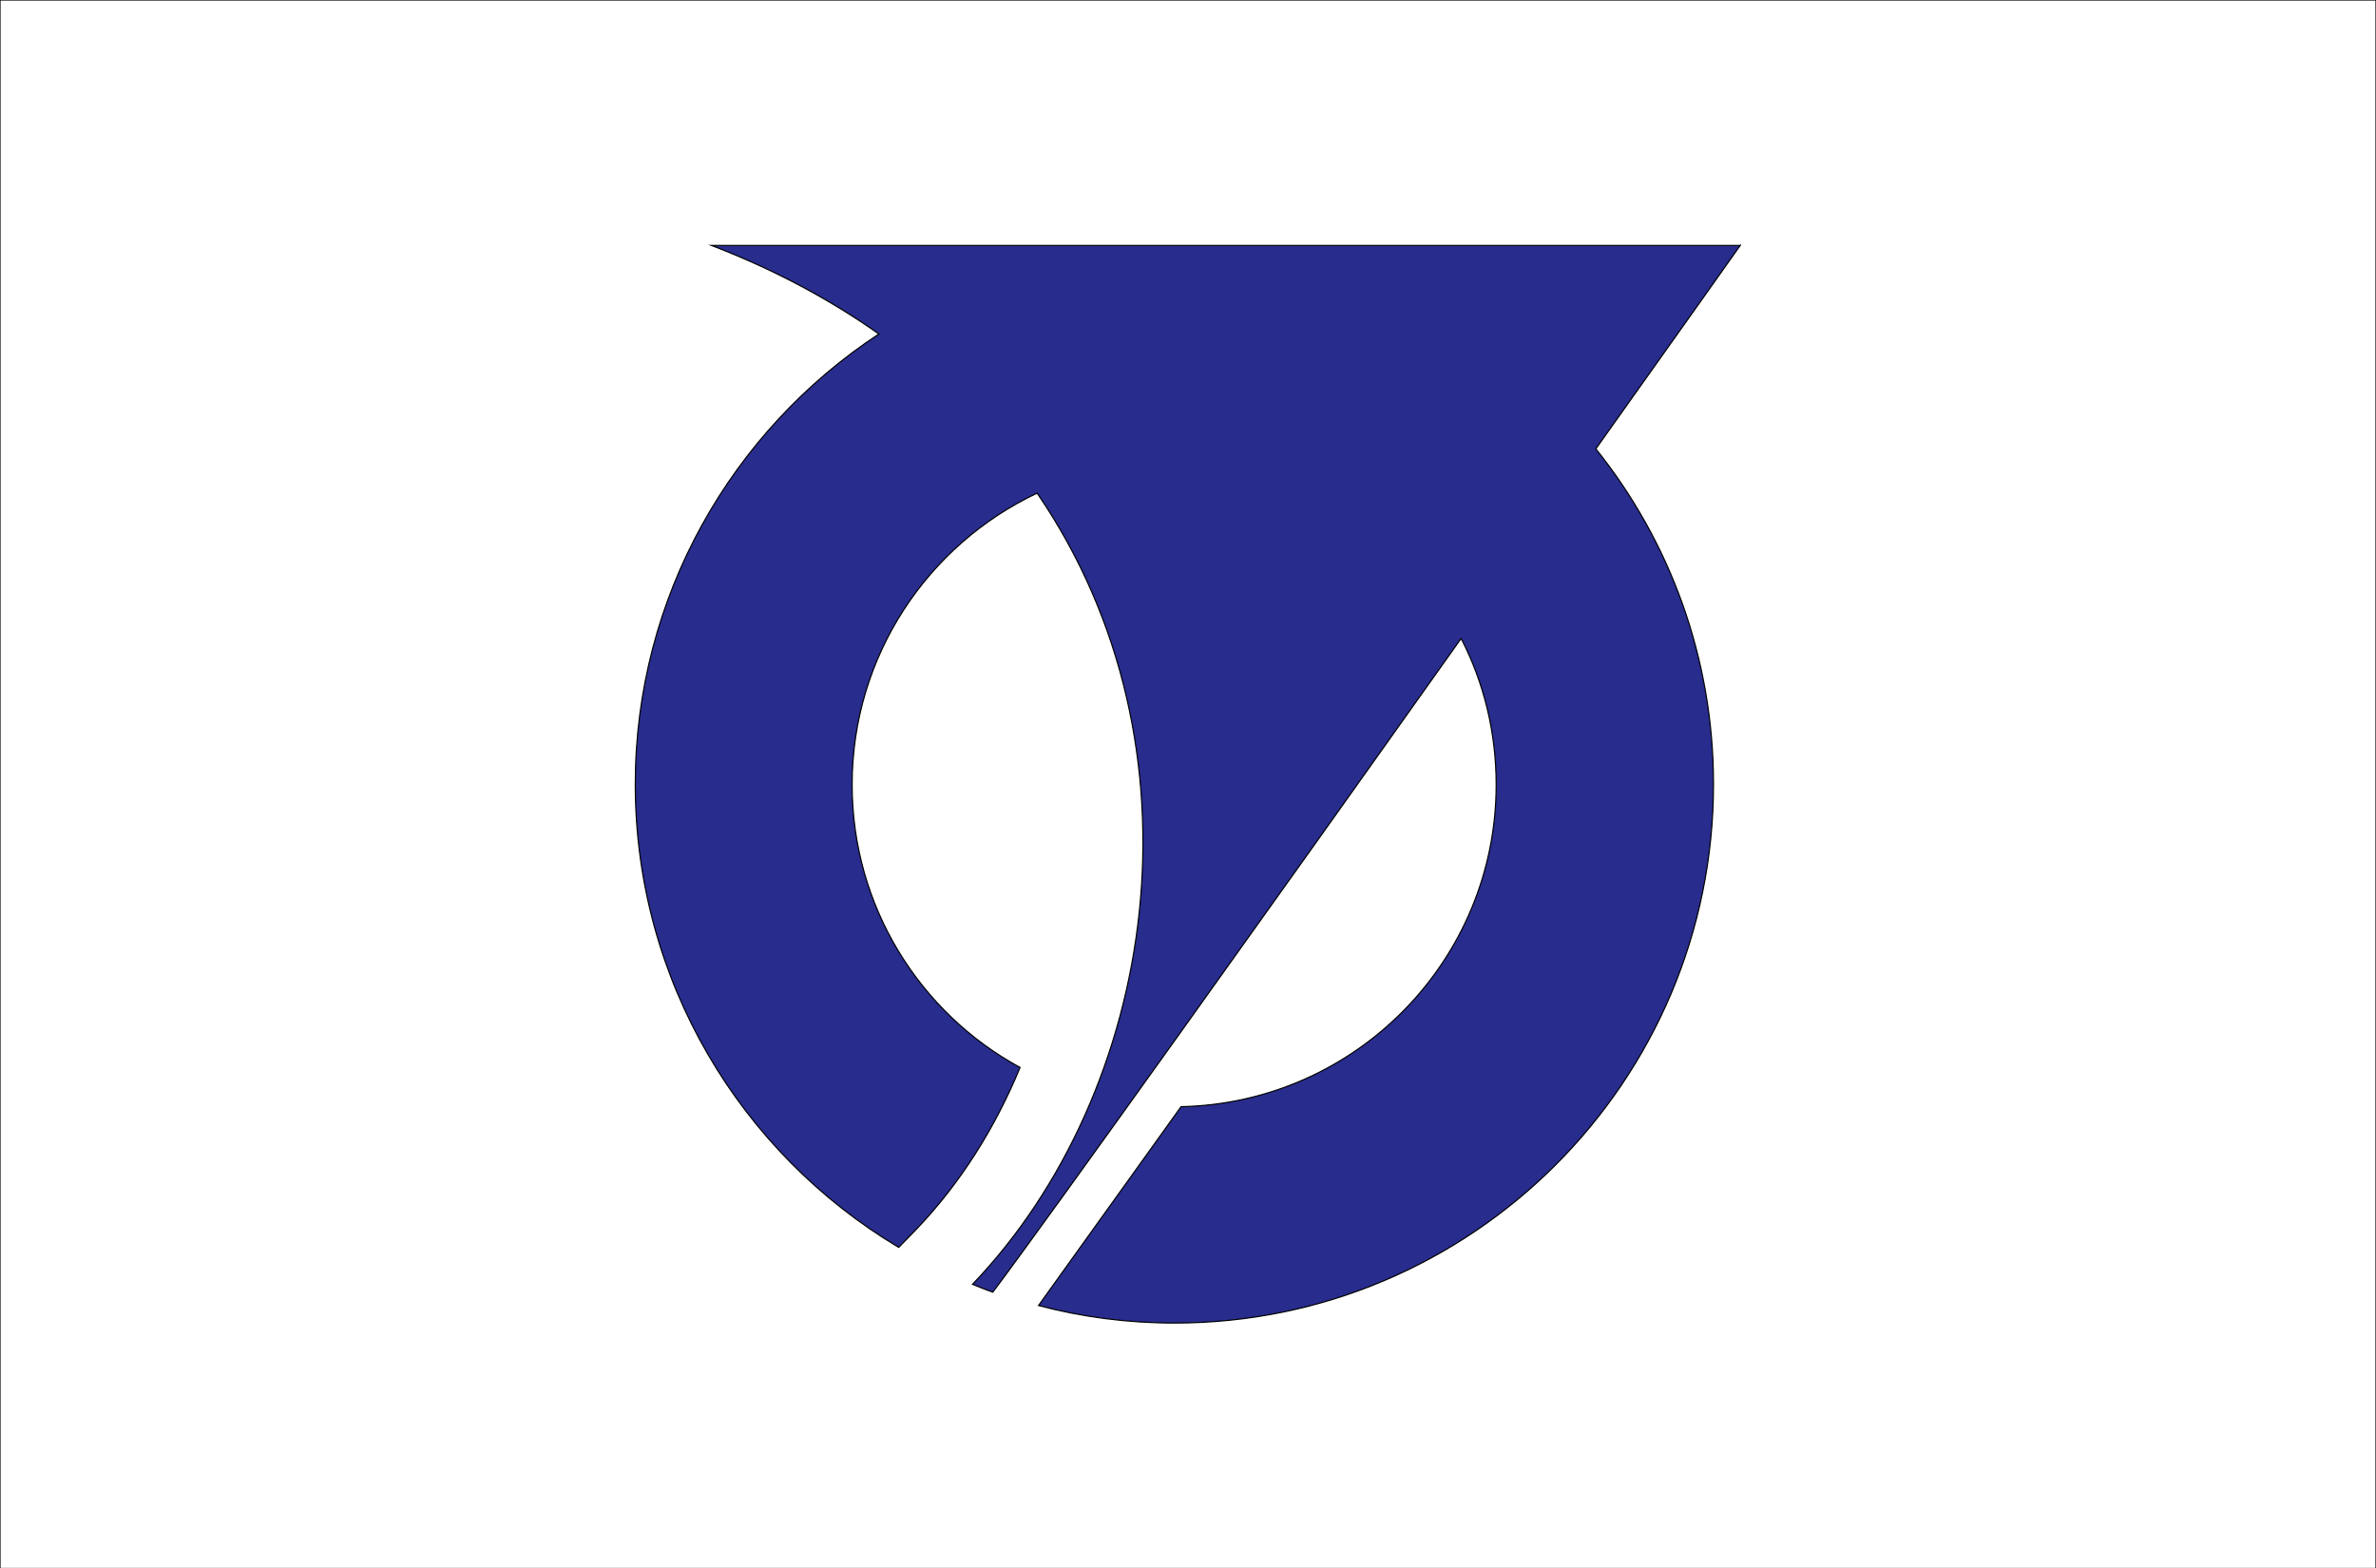 <?xml version="1.0" encoding="UTF-8"?>
<svg enable-background="new 0 0 515 340" version="1.1" viewBox="0 0 515 340" xml:space="preserve" xmlns="http://www.w3.org/2000/svg">
<rect x="0" y="0" width="515" height="340" fill="#808080" stroke="none"/>
<style type="text/css">
	.st0{fill:#FFFFFF;stroke:#000000;stroke-width:0.25;stroke-miterlimit:10;}
	.st1{fill:#282C8D;stroke:#000000;stroke-width:0.25;stroke-miterlimit:10;}
</style>
<rect class="st0" width="515" height="340"/>
<path class="st1" d="m377.2 53.2h-223c13.8 5.3 25.8 11.8 36.3 19.2-31.8 20.9-52.8 56.9-52.8 97.6 0 42.6 22.9 80 57.1 100.4l3.7-3.8c9.6-10 17.2-22.1 22.6-35.2-21.7-11.8-36.4-34.9-36.4-61.3 0-27.9 16.4-52 40.1-63.2 37.8 55.2 25.9 129.8-14 171.5 1.5 0.6 2.9 1.2 4.4 1.7 12.6-16.8 60.9-84.5 101.5-141.7 4.9 9.5 7.6 20.3 7.6 31.7 0 38.1-30.5 69-68.3 69.8l-30.9 43.1c9.4 2.5 19.3 3.8 29.5 3.8 64.4 0 116.8-52.4 116.8-116.8 0-27.5-9.5-52.7-25.5-72.7 18.5-26 31.3-44.1 31.3-44.1z"/>
</svg>
